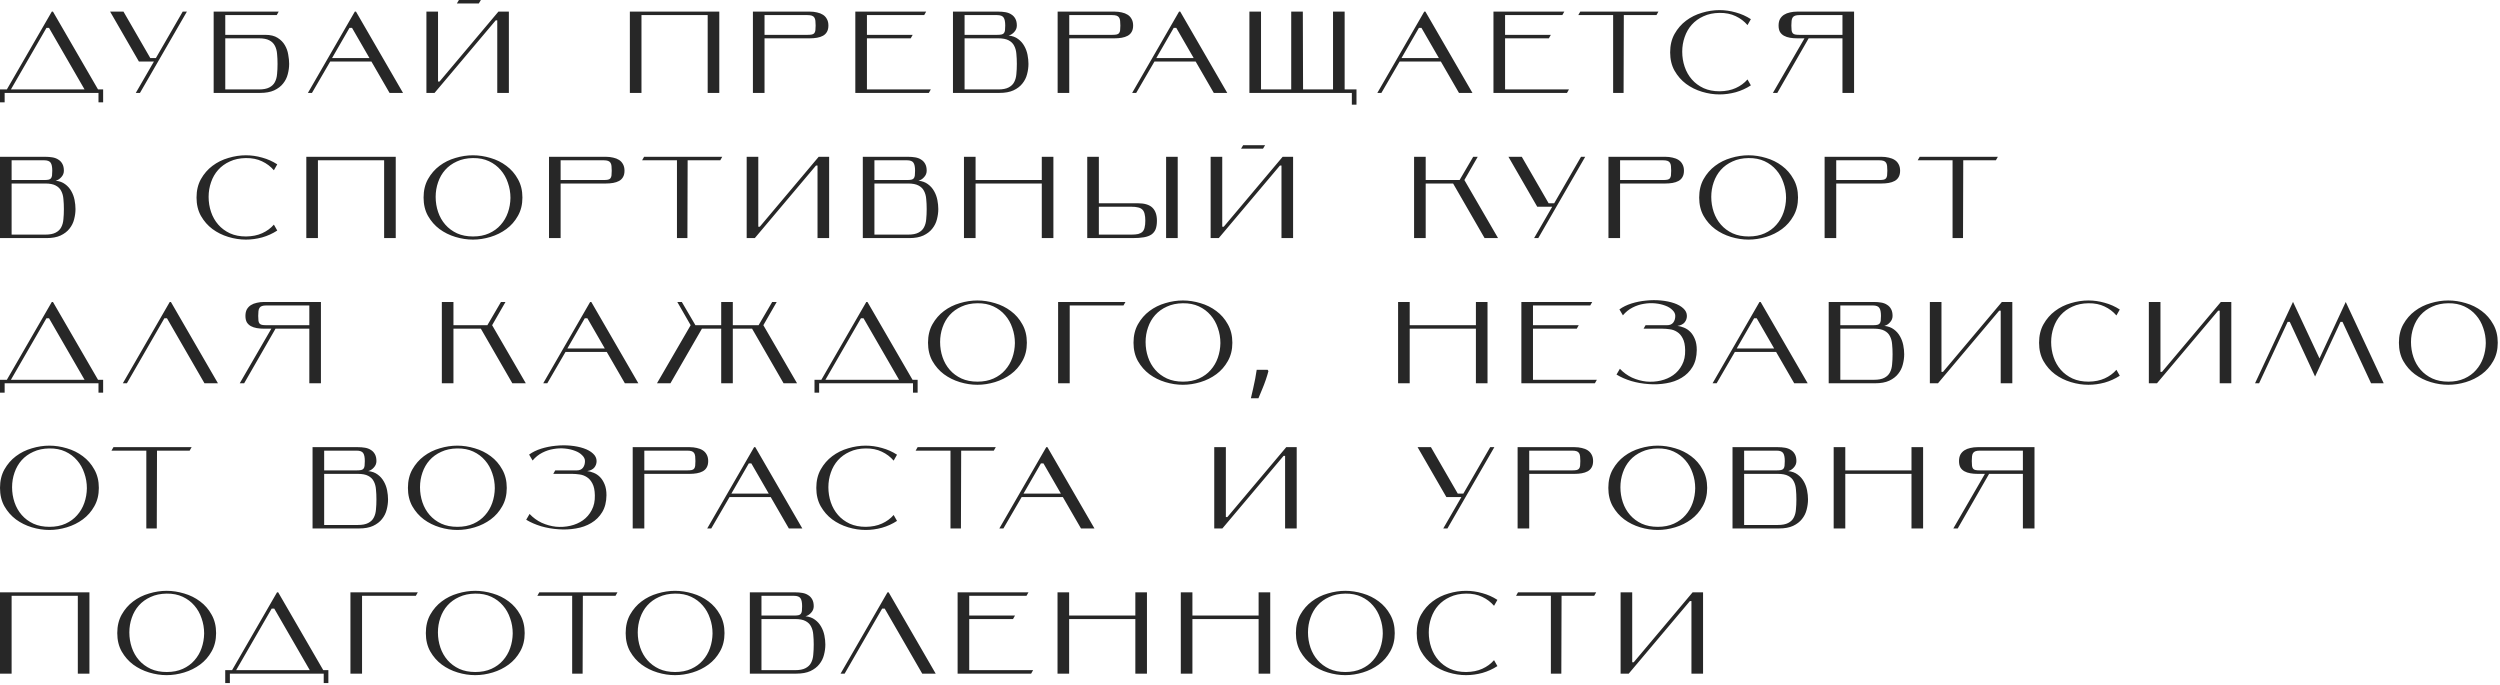 <?xml version="1.0" encoding="UTF-8"?> <svg xmlns="http://www.w3.org/2000/svg" width="861" height="236" viewBox="0 0 861 236" fill="none"> <path d="M3.76 30.8H29.12L16.88 9.6H16L3.76 30.8ZM2.36 30.8L17.84 4H18.24L33.76 30.8H35.52V35.24H33.92V32H1.6V35.24H0V30.8H2.36ZM53.005 21.2H47.845L37.925 4H42.525L51.765 20H53.685L62.925 4H64.365L48.205 32H46.765L53.005 21.2ZM77.584 12H91.384C93.144 12 94.558 12.347 95.624 13.04C96.691 13.707 97.518 14.547 98.104 15.56C98.691 16.547 99.078 17.627 99.264 18.8C99.478 19.947 99.584 21.013 99.584 22C99.584 23.173 99.424 24.36 99.104 25.56C98.811 26.733 98.278 27.8 97.504 28.76C96.758 29.72 95.731 30.507 94.424 31.12C93.144 31.707 91.531 32 89.584 32H73.584V4H95.984L95.304 5.2H77.584V12ZM77.584 13.2V30.8H89.184C90.704 30.8 91.891 30.573 92.744 30.12C93.624 29.667 94.264 29.053 94.664 28.28C95.091 27.48 95.344 26.547 95.424 25.48C95.531 24.413 95.584 23.253 95.584 22C95.584 20.773 95.531 19.627 95.424 18.56C95.344 17.493 95.091 16.56 94.664 15.76C94.264 14.96 93.624 14.333 92.744 13.88C91.891 13.427 90.704 13.2 89.184 13.2H77.584ZM120.361 9.6L114.361 20H127.241L121.241 9.6H120.361ZM127.921 21.2H113.721L107.441 32H106.041L122.201 4H122.601L138.801 32H134.161L127.921 21.2ZM165.617 -4.76837e-07L164.897 1.2H157.337L158.057 -4.76837e-07H165.617ZM170.737 7L149.657 32H146.857V4H150.857V28.08H151.377L171.657 4H175.257V32H171.257V7H170.737ZM247.725 4V32H243.725V5.2H220.925V32H216.925V4H247.725ZM278.103 12C278.743 12 279.25 11.96 279.623 11.88C279.996 11.8 280.276 11.64 280.463 11.4C280.65 11.16 280.77 10.84 280.823 10.44C280.876 10.013 280.903 9.467 280.903 8.8C280.903 8.16 280.876 7.613 280.823 7.16C280.77 6.68 280.65 6.307 280.463 6.04C280.276 5.747 279.996 5.533 279.623 5.4C279.25 5.267 278.743 5.2 278.103 5.2H263.303V12H278.103ZM263.303 13.2V32H259.303V4H278.903C279.783 4 280.61 4.093 281.383 4.28C282.156 4.44 282.836 4.707 283.423 5.08C284.01 5.453 284.463 5.947 284.783 6.56C285.13 7.173 285.303 7.92 285.303 8.8C285.303 9.68 285.13 10.413 284.783 11C284.463 11.56 284.01 12 283.423 12.32C282.836 12.64 282.156 12.867 281.383 13C280.61 13.133 279.783 13.2 278.903 13.2H263.303ZM298.572 12H314.332L313.652 13.2H298.572V30.8H320.572L319.892 32H294.572V4H318.972L318.292 5.2H298.572V12ZM332.2 13.2V30.8H343.8C345.32 30.8 346.507 30.573 347.36 30.12C348.24 29.667 348.88 29.053 349.28 28.28C349.707 27.48 349.96 26.547 350.04 25.48C350.147 24.413 350.2 23.253 350.2 22C350.2 20.773 350.147 19.627 350.04 18.56C349.96 17.493 349.707 16.56 349.28 15.76C348.88 14.96 348.24 14.333 347.36 13.88C346.507 13.427 345.32 13.2 343.8 13.2H332.2ZM347.36 12.24C348.667 12.373 349.76 12.773 350.64 13.44C351.52 14.08 352.227 14.88 352.76 15.84C353.293 16.773 353.667 17.787 353.88 18.88C354.093 19.973 354.2 21.013 354.2 22C354.2 23.173 354.04 24.36 353.72 25.56C353.427 26.733 352.893 27.8 352.12 28.76C351.373 29.72 350.347 30.507 349.04 31.12C347.76 31.707 346.147 32 344.2 32H328.2V4H343.8C344.68 4 345.507 4.067 346.28 4.2C347.053 4.333 347.72 4.587 348.28 4.96C348.867 5.307 349.333 5.8 349.68 6.44C350.027 7.053 350.2 7.84 350.2 8.8C350.2 9.627 349.907 10.36 349.32 11C348.76 11.64 348.107 12.053 347.36 12.24ZM343.4 12C344.04 12 344.547 11.96 344.92 11.88C345.293 11.8 345.573 11.64 345.76 11.4C345.947 11.16 346.067 10.84 346.12 10.44C346.173 10.013 346.2 9.467 346.2 8.8C346.2 7.493 346.013 6.573 345.64 6.04C345.267 5.48 344.52 5.2 343.4 5.2H332.2V12H343.4ZM383.05 12C383.69 12 384.197 11.96 384.57 11.88C384.943 11.8 385.223 11.64 385.41 11.4C385.597 11.16 385.717 10.84 385.77 10.44C385.823 10.013 385.85 9.467 385.85 8.8C385.85 8.16 385.823 7.613 385.77 7.16C385.717 6.68 385.597 6.307 385.41 6.04C385.223 5.747 384.943 5.533 384.57 5.4C384.197 5.267 383.69 5.2 383.05 5.2H368.25V12H383.05ZM368.25 13.2V32H364.25V4H383.85C384.73 4 385.557 4.093 386.33 4.28C387.103 4.44 387.783 4.707 388.37 5.08C388.957 5.453 389.41 5.947 389.73 6.56C390.077 7.173 390.25 7.92 390.25 8.8C390.25 9.68 390.077 10.413 389.73 11C389.41 11.56 388.957 12 388.37 12.32C387.783 12.64 387.103 12.867 386.33 13C385.557 13.133 384.73 13.2 383.85 13.2H368.25ZM404.229 9.6L398.229 20H411.109L405.109 9.6H404.229ZM411.789 21.2H397.589L391.309 32H389.909L406.069 4H406.469L422.669 32H418.029L411.789 21.2ZM430.295 32V4H434.295V30.8H444.695V4H448.695L448.775 30.8H459.095V4H463.095V30.8H467.175V36.04H465.575V32H430.295ZM488.673 9.6L482.673 20H495.553L489.553 9.6H488.673ZM496.233 21.2H482.033L475.753 32H474.353L490.513 4H490.913L507.113 32H502.473L496.233 21.2ZM518.348 12H534.108L533.428 13.2H518.348V30.8H540.348L539.668 32H514.348V4H538.748L538.068 5.2H518.348V12ZM571.163 4L570.483 5.2H559.243L559.163 32H555.563V5.2H543.562L544.243 4H571.163ZM602.998 29.4C601.398 30.44 599.665 31.227 597.798 31.76C595.932 32.267 594.065 32.52 592.198 32.52C590.198 32.52 588.185 32.213 586.158 31.6C584.132 30.987 582.305 30.08 580.678 28.88C579.078 27.68 577.758 26.173 576.718 24.36C575.705 22.547 575.198 20.44 575.198 18.04C575.198 15.613 575.705 13.493 576.718 11.68C577.758 9.84 579.078 8.32 580.678 7.12C582.305 5.893 584.132 4.987 586.158 4.4C588.185 3.787 590.198 3.48 592.198 3.48C594.065 3.48 595.932 3.747 597.798 4.28C599.665 4.787 601.398 5.56 602.998 6.6L601.838 8.64C600.718 7.333 599.358 6.307 597.758 5.56C596.158 4.787 594.305 4.413 592.198 4.44C590.118 4.467 588.278 4.853 586.678 5.6C585.078 6.32 583.732 7.293 582.638 8.52C581.572 9.72 580.758 11.133 580.198 12.76C579.638 14.36 579.358 16.04 579.358 17.8C579.358 19.613 579.638 21.347 580.198 23C580.758 24.653 581.585 26.107 582.678 27.36C583.772 28.613 585.118 29.613 586.718 30.36C588.318 31.08 590.158 31.44 592.238 31.44C594.372 31.413 596.225 31.04 597.798 30.32C599.398 29.6 600.745 28.613 601.838 27.36L602.998 29.4ZM619.743 5.2C619.103 5.2 618.597 5.267 618.223 5.4C617.85 5.533 617.57 5.747 617.383 6.04C617.197 6.307 617.077 6.68 617.023 7.16C616.97 7.613 616.943 8.16 616.943 8.8C616.943 9.467 616.97 10.013 617.023 10.44C617.077 10.84 617.197 11.16 617.383 11.4C617.57 11.64 617.85 11.8 618.223 11.88C618.597 11.96 619.103 12 619.743 12H634.543V5.2H619.743ZM610.583 32L621.463 13.2H618.943C618.063 13.2 617.237 13.133 616.463 13C615.69 12.867 615.01 12.64 614.423 12.32C613.837 12 613.37 11.56 613.023 11C612.703 10.413 612.543 9.68 612.543 8.8C612.543 7.92 612.703 7.173 613.023 6.56C613.37 5.947 613.837 5.453 614.423 5.08C615.01 4.707 615.69 4.44 616.463 4.28C617.237 4.093 618.063 4 618.943 4H638.543V32H634.543V13.2H622.903L612.103 32H610.583ZM4 63.2V80.8H15.6C17.12 80.8 18.307 80.573 19.16 80.12C20.04 79.667 20.68 79.053 21.08 78.28C21.507 77.48 21.76 76.547 21.84 75.48C21.947 74.413 22 73.253 22 72C22 70.773 21.947 69.627 21.84 68.56C21.76 67.493 21.507 66.56 21.08 65.76C20.68 64.96 20.04 64.333 19.16 63.88C18.307 63.427 17.12 63.2 15.6 63.2H4ZM19.16 62.24C20.467 62.373 21.56 62.773 22.44 63.44C23.32 64.08 24.027 64.88 24.56 65.84C25.093 66.773 25.467 67.787 25.68 68.88C25.893 69.973 26 71.013 26 72C26 73.173 25.84 74.36 25.52 75.56C25.227 76.733 24.693 77.8 23.92 78.76C23.173 79.72 22.147 80.507 20.84 81.12C19.56 81.707 17.947 82 16 82H0V54H15.6C16.48 54 17.307 54.067 18.08 54.2C18.853 54.333 19.52 54.587 20.08 54.96C20.667 55.307 21.133 55.8 21.48 56.44C21.827 57.053 22 57.84 22 58.8C22 59.627 21.707 60.36 21.12 61C20.56 61.64 19.907 62.053 19.16 62.24ZM15.2 62C15.84 62 16.347 61.96 16.72 61.88C17.093 61.8 17.373 61.64 17.56 61.4C17.747 61.16 17.867 60.84 17.92 60.44C17.973 60.013 18 59.467 18 58.8C18 57.493 17.813 56.573 17.44 56.04C17.067 55.48 16.32 55.2 15.2 55.2H4V62H15.2ZM95.486 79.4C93.886 80.44 92.153 81.227 90.286 81.76C88.419 82.267 86.553 82.52 84.686 82.52C82.686 82.52 80.673 82.213 78.646 81.6C76.619 80.987 74.793 80.08 73.166 78.88C71.566 77.68 70.246 76.173 69.206 74.36C68.193 72.547 67.686 70.44 67.686 68.04C67.686 65.613 68.193 63.493 69.206 61.68C70.246 59.84 71.566 58.32 73.166 57.12C74.793 55.893 76.619 54.987 78.646 54.4C80.673 53.787 82.686 53.48 84.686 53.48C86.553 53.48 88.419 53.747 90.286 54.28C92.153 54.787 93.886 55.56 95.486 56.6L94.326 58.64C93.206 57.333 91.846 56.307 90.246 55.56C88.646 54.787 86.793 54.413 84.686 54.44C82.606 54.467 80.766 54.853 79.166 55.6C77.566 56.32 76.219 57.293 75.126 58.52C74.059 59.72 73.246 61.133 72.686 62.76C72.126 64.36 71.846 66.04 71.846 67.8C71.846 69.613 72.126 71.347 72.686 73C73.246 74.653 74.073 76.107 75.166 77.36C76.259 78.613 77.606 79.613 79.206 80.36C80.806 81.08 82.646 81.44 84.726 81.44C86.859 81.413 88.713 81.04 90.286 80.32C91.886 79.6 93.233 78.613 94.326 77.36L95.486 79.4ZM136.294 54V82H132.294V55.2H109.494V82H105.494V54H136.294ZM145.88 68.04C145.88 65.613 146.386 63.493 147.4 61.68C148.44 59.84 149.76 58.32 151.36 57.12C152.986 55.893 154.813 54.987 156.84 54.4C158.866 53.787 160.88 53.48 162.88 53.48C164.88 53.48 166.893 53.787 168.92 54.4C170.946 54.987 172.773 55.893 174.4 57.12C176.026 58.32 177.346 59.84 178.36 61.68C179.4 63.493 179.92 65.613 179.92 68.04C179.92 70.44 179.4 72.547 178.36 74.36C177.346 76.173 176.026 77.68 174.4 78.88C172.773 80.08 170.946 80.987 168.92 81.6C166.893 82.213 164.88 82.52 162.88 82.52C160.88 82.52 158.866 82.213 156.84 81.6C154.813 80.987 152.986 80.08 151.36 78.88C149.76 77.68 148.44 76.173 147.4 74.36C146.386 72.547 145.88 70.44 145.88 68.04ZM150.04 67.8C150.04 69.613 150.32 71.347 150.88 73C151.44 74.653 152.266 76.107 153.36 77.36C154.453 78.613 155.8 79.613 157.4 80.36C159 81.08 160.84 81.44 162.92 81.44C165 81.44 166.84 81.08 168.44 80.36C170.04 79.64 171.373 78.667 172.44 77.44C173.533 76.213 174.36 74.8 174.92 73.2C175.48 71.6 175.773 69.92 175.8 68.16C175.8 66.347 175.506 64.613 174.92 62.96C174.36 61.28 173.533 59.813 172.44 58.56C171.346 57.28 170 56.267 168.4 55.52C166.8 54.773 164.96 54.413 162.88 54.44C160.8 54.467 158.96 54.853 157.36 55.6C155.76 56.32 154.413 57.293 153.32 58.52C152.253 59.72 151.44 61.133 150.88 62.76C150.32 64.36 150.04 66.04 150.04 67.8ZM207.878 62C208.518 62 209.025 61.96 209.398 61.88C209.771 61.8 210.051 61.64 210.238 61.4C210.425 61.16 210.545 60.84 210.598 60.44C210.651 60.013 210.678 59.467 210.678 58.8C210.678 58.16 210.651 57.613 210.598 57.16C210.545 56.68 210.425 56.307 210.238 56.04C210.051 55.747 209.771 55.533 209.398 55.4C209.025 55.267 208.518 55.2 207.878 55.2H193.078V62H207.878ZM193.078 63.2V82H189.078V54H208.678C209.558 54 210.385 54.093 211.158 54.28C211.931 54.44 212.611 54.707 213.198 55.08C213.785 55.453 214.238 55.947 214.558 56.56C214.905 57.173 215.078 57.92 215.078 58.8C215.078 59.68 214.905 60.413 214.558 61C214.238 61.56 213.785 62 213.198 62.32C212.611 62.64 211.931 62.867 211.158 63C210.385 63.133 209.558 63.2 208.678 63.2H193.078ZM248.744 54L248.064 55.2H236.824L236.744 82H233.144V55.2H221.144L221.824 54H248.744ZM281.035 57L259.955 82H257.155V54H261.155V78.08H261.675L281.955 54H285.555V82H281.555V57H281.035ZM301.15 63.2V80.8H312.75C314.27 80.8 315.457 80.573 316.31 80.12C317.19 79.667 317.83 79.053 318.23 78.28C318.657 77.48 318.91 76.547 318.99 75.48C319.097 74.413 319.15 73.253 319.15 72C319.15 70.773 319.097 69.627 318.99 68.56C318.91 67.493 318.657 66.56 318.23 65.76C317.83 64.96 317.19 64.333 316.31 63.88C315.457 63.427 314.27 63.2 312.75 63.2H301.15ZM316.31 62.24C317.617 62.373 318.71 62.773 319.59 63.44C320.47 64.08 321.177 64.88 321.71 65.84C322.243 66.773 322.617 67.787 322.83 68.88C323.043 69.973 323.15 71.013 323.15 72C323.15 73.173 322.99 74.36 322.67 75.56C322.377 76.733 321.843 77.8 321.07 78.76C320.323 79.72 319.297 80.507 317.99 81.12C316.71 81.707 315.097 82 313.15 82H297.15V54H312.75C313.63 54 314.457 54.067 315.23 54.2C316.003 54.333 316.67 54.587 317.23 54.96C317.817 55.307 318.283 55.8 318.63 56.44C318.977 57.053 319.15 57.84 319.15 58.8C319.15 59.627 318.857 60.36 318.27 61C317.71 61.64 317.057 62.053 316.31 62.24ZM312.35 62C312.99 62 313.497 61.96 313.87 61.88C314.243 61.8 314.523 61.64 314.71 61.4C314.897 61.16 315.017 60.84 315.07 60.44C315.123 60.013 315.15 59.467 315.15 58.8C315.15 57.493 314.963 56.573 314.59 56.04C314.217 55.48 313.47 55.2 312.35 55.2H301.15V62H312.35ZM335.989 62H358.789V54H362.789V82H358.789V63.2H335.989V82H331.989V54H335.989V62ZM378.445 70H391.845C394.165 70 395.845 70.507 396.885 71.52C397.925 72.533 398.445 74.027 398.445 76C398.445 77.173 398.299 78.147 398.005 78.92C397.712 79.667 397.232 80.28 396.565 80.76C395.899 81.213 395.032 81.533 393.965 81.72C392.899 81.907 391.592 82 390.045 82H374.445V54H378.445V70ZM378.445 71.2V80.8H389.645C390.579 80.8 391.352 80.733 391.965 80.6C392.579 80.44 393.072 80.187 393.445 79.84C393.819 79.467 394.072 78.973 394.205 78.36C394.365 77.72 394.445 76.933 394.445 76C394.445 75.067 394.365 74.293 394.205 73.68C394.072 73.067 393.819 72.573 393.445 72.2C393.072 71.827 392.579 71.573 391.965 71.44C391.352 71.28 390.579 71.2 389.645 71.2H378.445ZM401.605 82V54H405.605V82H401.605ZM435.702 50L434.982 51.2H427.422L428.142 50H435.702ZM440.822 57L419.742 82H416.942V54H420.942V78.08H421.462L441.742 54H445.342V82H441.342V57H440.822ZM504.329 62L515.929 82H511.289L500.449 63.2H491.009V82H487.009V54H491.009V62H502.689L507.369 54H508.929L504.329 62ZM534.585 71.2H529.425L519.505 54H524.105L533.345 70H535.265L544.505 54H545.945L529.785 82H528.345L534.585 71.2ZM572.753 62C573.393 62 573.9 61.96 574.273 61.88C574.646 61.8 574.926 61.64 575.113 61.4C575.3 61.16 575.42 60.84 575.473 60.44C575.526 60.013 575.553 59.467 575.553 58.8C575.553 58.16 575.526 57.613 575.473 57.16C575.42 56.68 575.3 56.307 575.113 56.04C574.926 55.747 574.646 55.533 574.273 55.4C573.9 55.267 573.393 55.2 572.753 55.2H557.953V62H572.753ZM557.953 63.2V82H553.953V54H573.553C574.433 54 575.26 54.093 576.033 54.28C576.806 54.44 577.486 54.707 578.073 55.08C578.66 55.453 579.113 55.947 579.433 56.56C579.78 57.173 579.953 57.92 579.953 58.8C579.953 59.68 579.78 60.413 579.433 61C579.113 61.56 578.66 62 578.073 62.32C577.486 62.64 576.806 62.867 576.033 63C575.26 63.133 574.433 63.2 573.553 63.2H557.953ZM585.198 68.04C585.198 65.613 585.705 63.493 586.718 61.68C587.758 59.84 589.078 58.32 590.678 57.12C592.305 55.893 594.132 54.987 596.158 54.4C598.185 53.787 600.198 53.48 602.198 53.48C604.198 53.48 606.212 53.787 608.238 54.4C610.265 54.987 612.092 55.893 613.718 57.12C615.345 58.32 616.665 59.84 617.678 61.68C618.718 63.493 619.238 65.613 619.238 68.04C619.238 70.44 618.718 72.547 617.678 74.36C616.665 76.173 615.345 77.68 613.718 78.88C612.092 80.08 610.265 80.987 608.238 81.6C606.212 82.213 604.198 82.52 602.198 82.52C600.198 82.52 598.185 82.213 596.158 81.6C594.132 80.987 592.305 80.08 590.678 78.88C589.078 77.68 587.758 76.173 586.718 74.36C585.705 72.547 585.198 70.44 585.198 68.04ZM589.358 67.8C589.358 69.613 589.638 71.347 590.198 73C590.758 74.653 591.585 76.107 592.678 77.36C593.772 78.613 595.118 79.613 596.718 80.36C598.318 81.08 600.158 81.44 602.238 81.44C604.318 81.44 606.158 81.08 607.758 80.36C609.358 79.64 610.692 78.667 611.758 77.44C612.852 76.213 613.678 74.8 614.238 73.2C614.798 71.6 615.092 69.92 615.118 68.16C615.118 66.347 614.825 64.613 614.238 62.96C613.678 61.28 612.852 59.813 611.758 58.56C610.665 57.28 609.318 56.267 607.718 55.52C606.118 54.773 604.278 54.413 602.198 54.44C600.118 54.467 598.278 54.853 596.678 55.6C595.078 56.32 593.732 57.293 592.638 58.52C591.572 59.72 590.758 61.133 590.198 62.76C589.638 64.36 589.358 66.04 589.358 67.8ZM647.197 62C647.837 62 648.344 61.96 648.717 61.88C649.09 61.8 649.37 61.64 649.557 61.4C649.744 61.16 649.864 60.84 649.917 60.44C649.97 60.013 649.997 59.467 649.997 58.8C649.997 58.16 649.97 57.613 649.917 57.16C649.864 56.68 649.744 56.307 649.557 56.04C649.37 55.747 649.09 55.533 648.717 55.4C648.344 55.267 647.837 55.2 647.197 55.2H632.397V62H647.197ZM632.397 63.2V82H628.397V54H647.997C648.877 54 649.704 54.093 650.477 54.28C651.25 54.44 651.93 54.707 652.517 55.08C653.104 55.453 653.557 55.947 653.877 56.56C654.224 57.173 654.397 57.92 654.397 58.8C654.397 59.68 654.224 60.413 653.877 61C653.557 61.56 653.104 62 652.517 62.32C651.93 62.64 651.25 62.867 650.477 63C649.704 63.133 648.877 63.2 647.997 63.2H632.397ZM688.063 54L687.383 55.2H676.143L676.063 82H672.463V55.2H660.463L661.143 54H688.063ZM3.76 130.8H29.12L16.88 109.6H16L3.76 130.8ZM2.36 130.8L17.84 104H18.24L33.76 130.8H35.52V135.24H33.92V132H1.6V135.24H0V130.8H2.36ZM43.7 132H42.3L58.46 104H58.86L75.06 132H70.42L57.5 109.6H56.62L43.7 132ZM91.728 105.2C91.088 105.2 90.581 105.267 90.208 105.4C89.835 105.533 89.555 105.747 89.368 106.04C89.181 106.307 89.061 106.68 89.008 107.16C88.954 107.613 88.928 108.16 88.928 108.8C88.928 109.467 88.954 110.013 89.008 110.44C89.061 110.84 89.181 111.16 89.368 111.4C89.555 111.64 89.835 111.8 90.208 111.88C90.581 111.96 91.088 112 91.728 112H106.528V105.2H91.728ZM82.568 132L93.448 113.2H90.928C90.048 113.2 89.221 113.133 88.448 113C87.674 112.867 86.995 112.64 86.408 112.32C85.821 112 85.355 111.56 85.008 111C84.688 110.413 84.528 109.68 84.528 108.8C84.528 107.92 84.688 107.173 85.008 106.56C85.355 105.947 85.821 105.453 86.408 105.08C86.995 104.707 87.674 104.44 88.448 104.28C89.221 104.093 90.048 104 90.928 104H110.528V132H106.528V113.2H94.888L84.088 132H82.568ZM169.489 112L181.089 132H176.449L165.609 113.2H156.169V132H152.169V104H156.169V112H167.849L172.529 104H174.089L169.489 112ZM201.406 109.6L195.406 120H208.286L202.286 109.6H201.406ZM208.966 121.2H194.766L188.486 132H187.086L203.246 104H203.646L219.846 132H215.206L208.966 121.2ZM241.741 113.2L230.901 132H226.261L237.861 112L233.261 104H234.821L239.501 112H248.381V104H252.381V112H261.261L265.941 104H267.501L262.901 112L274.501 132H269.861L259.021 113.2H252.381V132H248.381V113.2H241.741ZM284.274 130.8H309.634L297.394 109.6H296.514L284.274 130.8ZM282.874 130.8L298.354 104H298.754L314.274 130.8H316.034V135.24H314.434V132H282.114V135.24H280.514V130.8H282.874ZM319.611 118.04C319.611 115.613 320.118 113.493 321.131 111.68C322.171 109.84 323.491 108.32 325.091 107.12C326.718 105.893 328.544 104.987 330.571 104.4C332.598 103.787 334.611 103.48 336.611 103.48C338.611 103.48 340.624 103.787 342.651 104.4C344.678 104.987 346.504 105.893 348.131 107.12C349.758 108.32 351.078 109.84 352.091 111.68C353.131 113.493 353.651 115.613 353.651 118.04C353.651 120.44 353.131 122.547 352.091 124.36C351.078 126.173 349.758 127.68 348.131 128.88C346.504 130.08 344.678 130.987 342.651 131.6C340.624 132.213 338.611 132.52 336.611 132.52C334.611 132.52 332.598 132.213 330.571 131.6C328.544 130.987 326.718 130.08 325.091 128.88C323.491 127.68 322.171 126.173 321.131 124.36C320.118 122.547 319.611 120.44 319.611 118.04ZM323.771 117.8C323.771 119.613 324.051 121.347 324.611 123C325.171 124.653 325.998 126.107 327.091 127.36C328.184 128.613 329.531 129.613 331.131 130.36C332.731 131.08 334.571 131.44 336.651 131.44C338.731 131.44 340.571 131.08 342.171 130.36C343.771 129.64 345.104 128.667 346.171 127.44C347.264 126.213 348.091 124.8 348.651 123.2C349.211 121.6 349.504 119.92 349.531 118.16C349.531 116.347 349.238 114.613 348.651 112.96C348.091 111.28 347.264 109.813 346.171 108.56C345.078 107.28 343.731 106.267 342.131 105.52C340.531 104.773 338.691 104.413 336.611 104.44C334.531 104.467 332.691 104.853 331.091 105.6C329.491 106.32 328.144 107.293 327.051 108.52C325.984 109.72 325.171 111.133 324.611 112.76C324.051 114.36 323.771 116.04 323.771 117.8ZM387.611 104L386.931 105.2H368.411V132H364.411V104H387.611ZM390.383 118.04C390.383 115.613 390.889 113.493 391.903 111.68C392.943 109.84 394.263 108.32 395.863 107.12C397.489 105.893 399.316 104.987 401.343 104.4C403.369 103.787 405.383 103.48 407.383 103.48C409.383 103.48 411.396 103.787 413.423 104.4C415.449 104.987 417.276 105.893 418.903 107.12C420.529 108.32 421.849 109.84 422.863 111.68C423.903 113.493 424.423 115.613 424.423 118.04C424.423 120.44 423.903 122.547 422.863 124.36C421.849 126.173 420.529 127.68 418.903 128.88C417.276 130.08 415.449 130.987 413.423 131.6C411.396 132.213 409.383 132.52 407.383 132.52C405.383 132.52 403.369 132.213 401.343 131.6C399.316 130.987 397.489 130.08 395.863 128.88C394.263 127.68 392.943 126.173 391.903 124.36C390.889 122.547 390.383 120.44 390.383 118.04ZM394.543 117.8C394.543 119.613 394.823 121.347 395.383 123C395.943 124.653 396.769 126.107 397.863 127.36C398.956 128.613 400.303 129.613 401.903 130.36C403.503 131.08 405.343 131.44 407.423 131.44C409.503 131.44 411.343 131.08 412.943 130.36C414.543 129.64 415.876 128.667 416.943 127.44C418.036 126.213 418.863 124.8 419.423 123.2C419.983 121.6 420.276 119.92 420.303 118.16C420.303 116.347 420.009 114.613 419.423 112.96C418.863 111.28 418.036 109.813 416.943 108.56C415.849 107.28 414.503 106.267 412.903 105.52C411.303 104.773 409.463 104.413 407.383 104.44C405.303 104.467 403.463 104.853 401.863 105.6C400.263 106.32 398.916 107.293 397.823 108.52C396.756 109.72 395.943 111.133 395.383 112.76C394.823 114.36 394.543 116.04 394.543 117.8ZM436.847 127.8C436.607 128.733 436.301 129.747 435.927 130.84C435.554 131.933 435.141 133.013 434.687 134.08C434.261 135.173 433.834 136.2 433.407 137.16H430.807C431.074 136.147 431.327 135.053 431.567 133.88C431.834 132.733 432.074 131.6 432.287 130.48C432.501 129.333 432.674 128.293 432.807 127.36H436.567L436.847 127.8ZM485.502 112H508.302V104H512.302V132H508.302V113.2H485.502V132H481.502V104H485.502V112ZM527.958 112H543.718L543.038 113.2H527.958V130.8H549.958L549.278 132H523.958V104H548.358L547.678 105.2H527.958V112ZM584.366 120.56C584.339 122.88 583.846 124.827 582.886 126.4C581.952 127.947 580.699 129.187 579.126 130.12C577.579 131.053 575.819 131.68 573.846 132C571.872 132.347 569.859 132.44 567.806 132.28C565.779 132.147 563.792 131.8 561.846 131.24C559.926 130.653 558.219 129.907 556.726 129L557.886 127C559.086 128.28 560.472 129.293 562.046 130.04C563.646 130.76 565.286 131.213 566.966 131.4C568.646 131.56 570.299 131.453 571.926 131.08C573.552 130.707 574.992 130.08 576.246 129.2C577.526 128.293 578.539 127.12 579.286 125.68C580.059 124.24 580.419 122.547 580.366 120.6C580.339 118.867 580.059 117.507 579.526 116.52C579.019 115.533 578.379 114.8 577.606 114.32C576.832 113.813 575.992 113.507 575.086 113.4C574.179 113.267 573.339 113.2 572.566 113.2H566.046L566.726 112H574.166C575.072 112 575.766 111.707 576.246 111.12C576.726 110.507 576.966 109.733 576.966 108.8C576.966 108.08 576.646 107.413 576.006 106.8C575.392 106.16 574.579 105.653 573.566 105.28C572.552 104.88 571.392 104.613 570.086 104.48C568.806 104.347 567.486 104.4 566.126 104.64C564.792 104.853 563.499 105.28 562.246 105.92C560.992 106.56 559.886 107.453 558.926 108.6L557.726 106.56C558.899 105.707 560.286 105.027 561.886 104.52C563.512 104.013 565.179 103.68 566.886 103.52C568.619 103.333 570.326 103.32 572.006 103.48C573.686 103.64 575.192 103.947 576.526 104.4C577.859 104.853 578.926 105.453 579.726 106.2C580.552 106.947 580.966 107.813 580.966 108.8C580.966 109.627 580.712 110.36 580.206 111C579.699 111.64 578.872 112.053 577.726 112.24C578.446 112.32 579.192 112.52 579.966 112.84C580.766 113.16 581.486 113.64 582.126 114.28C582.766 114.92 583.299 115.76 583.726 116.8C584.152 117.813 584.366 119.067 584.366 120.56ZM604.128 109.6L598.128 120H611.008L605.008 109.6H604.128ZM611.688 121.2H597.488L591.208 132H589.808L605.968 104H606.368L622.568 132H617.928L611.688 121.2ZM633.803 113.2V130.8H645.403C646.923 130.8 648.11 130.573 648.963 130.12C649.843 129.667 650.483 129.053 650.883 128.28C651.31 127.48 651.563 126.547 651.643 125.48C651.75 124.413 651.803 123.253 651.803 122C651.803 120.773 651.75 119.627 651.643 118.56C651.563 117.493 651.31 116.56 650.883 115.76C650.483 114.96 649.843 114.333 648.963 113.88C648.11 113.427 646.923 113.2 645.403 113.2H633.803ZM648.963 112.24C650.27 112.373 651.363 112.773 652.243 113.44C653.123 114.08 653.83 114.88 654.363 115.84C654.896 116.773 655.27 117.787 655.483 118.88C655.696 119.973 655.803 121.013 655.803 122C655.803 123.173 655.643 124.36 655.323 125.56C655.03 126.733 654.496 127.8 653.723 128.76C652.976 129.72 651.95 130.507 650.643 131.12C649.363 131.707 647.75 132 645.803 132H629.803V104H645.403C646.283 104 647.11 104.067 647.883 104.2C648.656 104.333 649.323 104.587 649.883 104.96C650.47 105.307 650.936 105.8 651.283 106.44C651.63 107.053 651.803 107.84 651.803 108.8C651.803 109.627 651.51 110.36 650.923 111C650.363 111.64 649.71 112.053 648.963 112.24ZM645.003 112C645.643 112 646.15 111.96 646.523 111.88C646.896 111.8 647.176 111.64 647.363 111.4C647.55 111.16 647.67 110.84 647.723 110.44C647.776 110.013 647.803 109.467 647.803 108.8C647.803 107.493 647.616 106.573 647.243 106.04C646.87 105.48 646.123 105.2 645.003 105.2H633.803V112H645.003ZM688.522 107L667.442 132H664.642V104H668.642V128.08H669.162L689.442 104H693.042V132H689.042V107H688.522ZM730.055 129.4C728.455 130.44 726.721 131.227 724.855 131.76C722.988 132.267 721.121 132.52 719.255 132.52C717.255 132.52 715.241 132.213 713.215 131.6C711.188 130.987 709.361 130.08 707.735 128.88C706.135 127.68 704.815 126.173 703.775 124.36C702.761 122.547 702.255 120.44 702.255 118.04C702.255 115.613 702.761 113.493 703.775 111.68C704.815 109.84 706.135 108.32 707.735 107.12C709.361 105.893 711.188 104.987 713.215 104.4C715.241 103.787 717.255 103.48 719.255 103.48C721.121 103.48 722.988 103.747 724.855 104.28C726.721 104.787 728.455 105.56 730.055 106.6L728.895 108.64C727.775 107.333 726.415 106.307 724.815 105.56C723.215 104.787 721.361 104.413 719.255 104.44C717.175 104.467 715.335 104.853 713.735 105.6C712.135 106.32 710.788 107.293 709.695 108.52C708.628 109.72 707.815 111.133 707.255 112.76C706.695 114.36 706.415 116.04 706.415 117.8C706.415 119.613 706.695 121.347 707.255 123C707.815 124.653 708.641 126.107 709.735 127.36C710.828 128.613 712.175 129.613 713.775 130.36C715.375 131.08 717.215 131.44 719.295 131.44C721.428 131.413 723.281 131.04 724.855 130.32C726.455 129.6 727.801 128.613 728.895 127.36L730.055 129.4ZM763.943 107L742.863 132H740.062V104H744.063V128.08H744.583L764.863 104H768.463V132H764.463V107H763.943ZM787.873 110.84L778.033 132H776.633L789.713 103.96L798.833 123.44L807.873 104L820.953 132H816.593L806.753 110.84H806.073L797.313 129.68L788.593 110.84H787.873ZM826.186 118.04C826.186 115.613 826.693 113.493 827.706 111.68C828.746 109.84 830.066 108.32 831.666 107.12C833.293 105.893 835.119 104.987 837.146 104.4C839.173 103.787 841.186 103.48 843.186 103.48C845.186 103.48 847.199 103.787 849.226 104.4C851.253 104.987 853.079 105.893 854.706 107.12C856.333 108.32 857.653 109.84 858.666 111.68C859.706 113.493 860.226 115.613 860.226 118.04C860.226 120.44 859.706 122.547 858.666 124.36C857.653 126.173 856.333 127.68 854.706 128.88C853.079 130.08 851.253 130.987 849.226 131.6C847.199 132.213 845.186 132.52 843.186 132.52C841.186 132.52 839.173 132.213 837.146 131.6C835.119 130.987 833.293 130.08 831.666 128.88C830.066 127.68 828.746 126.173 827.706 124.36C826.693 122.547 826.186 120.44 826.186 118.04ZM830.346 117.8C830.346 119.613 830.626 121.347 831.186 123C831.746 124.653 832.573 126.107 833.666 127.36C834.759 128.613 836.106 129.613 837.706 130.36C839.306 131.08 841.146 131.44 843.226 131.44C845.306 131.44 847.146 131.08 848.746 130.36C850.346 129.64 851.679 128.667 852.746 127.44C853.839 126.213 854.666 124.8 855.226 123.2C855.786 121.6 856.079 119.92 856.106 118.16C856.106 116.347 855.813 114.613 855.226 112.96C854.666 111.28 853.839 109.813 852.746 108.56C851.653 107.28 850.306 106.267 848.706 105.52C847.106 104.773 845.266 104.413 843.186 104.44C841.106 104.467 839.266 104.853 837.666 105.6C836.066 106.32 834.719 107.293 833.626 108.52C832.559 109.72 831.746 111.133 831.186 112.76C830.626 114.36 830.346 116.04 830.346 117.8ZM0 168.04C0 165.613 0.507 163.493 1.52 161.68C2.56 159.84 3.88 158.32 5.48 157.12C7.107 155.893 8.933 154.987 10.96 154.4C12.987 153.787 15 153.48 17 153.48C19 153.48 21.013 153.787 23.04 154.4C25.067 154.987 26.893 155.893 28.52 157.12C30.147 158.32 31.467 159.84 32.48 161.68C33.52 163.493 34.04 165.613 34.04 168.04C34.04 170.44 33.52 172.547 32.48 174.36C31.467 176.173 30.147 177.68 28.52 178.88C26.893 180.08 25.067 180.987 23.04 181.6C21.013 182.213 19 182.52 17 182.52C15 182.52 12.987 182.213 10.96 181.6C8.933 180.987 7.107 180.08 5.48 178.88C3.88 177.68 2.56 176.173 1.52 174.36C0.507 172.547 0 170.44 0 168.04ZM4.16 167.8C4.16 169.613 4.44 171.347 5 173C5.56 174.653 6.387 176.107 7.48 177.36C8.573 178.613 9.92 179.613 11.52 180.36C13.12 181.08 14.96 181.44 17.04 181.44C19.12 181.44 20.96 181.08 22.56 180.36C24.16 179.64 25.493 178.667 26.56 177.44C27.653 176.213 28.48 174.8 29.04 173.2C29.6 171.6 29.893 169.92 29.92 168.16C29.92 166.347 29.627 164.613 29.04 162.96C28.48 161.28 27.653 159.813 26.56 158.56C25.467 157.28 24.12 156.267 22.52 155.52C20.92 154.773 19.08 154.413 17 154.44C14.92 154.467 13.08 154.853 11.48 155.6C9.88 156.32 8.533 157.293 7.44 158.52C6.373 159.72 5.56 161.133 5 162.76C4.44 164.36 4.16 166.04 4.16 167.8ZM65.994 154L65.314 155.2H54.074L53.994 182H50.394V155.2H38.394L39.074 154H65.994ZM111.642 163.2V180.8H123.242C124.762 180.8 125.949 180.573 126.802 180.12C127.682 179.667 128.322 179.053 128.722 178.28C129.149 177.48 129.402 176.547 129.482 175.48C129.589 174.413 129.642 173.253 129.642 172C129.642 170.773 129.589 169.627 129.482 168.56C129.402 167.493 129.149 166.56 128.722 165.76C128.322 164.96 127.682 164.333 126.802 163.88C125.949 163.427 124.762 163.2 123.242 163.2H111.642ZM126.802 162.24C128.109 162.373 129.202 162.773 130.082 163.44C130.962 164.08 131.669 164.88 132.202 165.84C132.736 166.773 133.109 167.787 133.322 168.88C133.536 169.973 133.642 171.013 133.642 172C133.642 173.173 133.482 174.36 133.162 175.56C132.869 176.733 132.336 177.8 131.562 178.76C130.816 179.72 129.789 180.507 128.482 181.12C127.202 181.707 125.589 182 123.642 182H107.642V154H123.242C124.122 154 124.949 154.067 125.722 154.2C126.496 154.333 127.162 154.587 127.722 154.96C128.309 155.307 128.776 155.8 129.122 156.44C129.469 157.053 129.642 157.84 129.642 158.8C129.642 159.627 129.349 160.36 128.762 161C128.202 161.64 127.549 162.053 126.802 162.24ZM122.842 162C123.482 162 123.989 161.96 124.362 161.88C124.736 161.8 125.016 161.64 125.202 161.4C125.389 161.16 125.509 160.84 125.562 160.44C125.616 160.013 125.642 159.467 125.642 158.8C125.642 157.493 125.456 156.573 125.082 156.04C124.709 155.48 123.962 155.2 122.842 155.2H111.642V162H122.842ZM140.489 168.04C140.489 165.613 140.996 163.493 142.009 161.68C143.049 159.84 144.369 158.32 145.969 157.12C147.596 155.893 149.422 154.987 151.449 154.4C153.476 153.787 155.489 153.48 157.489 153.48C159.489 153.48 161.502 153.787 163.529 154.4C165.556 154.987 167.382 155.893 169.009 157.12C170.636 158.32 171.956 159.84 172.969 161.68C174.009 163.493 174.529 165.613 174.529 168.04C174.529 170.44 174.009 172.547 172.969 174.36C171.956 176.173 170.636 177.68 169.009 178.88C167.382 180.08 165.556 180.987 163.529 181.6C161.502 182.213 159.489 182.52 157.489 182.52C155.489 182.52 153.476 182.213 151.449 181.6C149.422 180.987 147.596 180.08 145.969 178.88C144.369 177.68 143.049 176.173 142.009 174.36C140.996 172.547 140.489 170.44 140.489 168.04ZM144.649 167.8C144.649 169.613 144.929 171.347 145.489 173C146.049 174.653 146.876 176.107 147.969 177.36C149.062 178.613 150.409 179.613 152.009 180.36C153.609 181.08 155.449 181.44 157.529 181.44C159.609 181.44 161.449 181.08 163.049 180.36C164.649 179.64 165.982 178.667 167.049 177.44C168.142 176.213 168.969 174.8 169.529 173.2C170.089 171.6 170.382 169.92 170.409 168.16C170.409 166.347 170.116 164.613 169.529 162.96C168.969 161.28 168.142 159.813 167.049 158.56C165.956 157.28 164.609 156.267 163.009 155.52C161.409 154.773 159.569 154.413 157.489 154.44C155.409 154.467 153.569 154.853 151.969 155.6C150.369 156.32 149.022 157.293 147.929 158.52C146.862 159.72 146.049 161.133 145.489 162.76C144.929 164.36 144.649 166.04 144.649 167.8ZM208.866 170.56C208.839 172.88 208.346 174.827 207.386 176.4C206.452 177.947 205.199 179.187 203.626 180.12C202.079 181.053 200.319 181.68 198.346 182C196.372 182.347 194.359 182.44 192.306 182.28C190.279 182.147 188.292 181.8 186.346 181.24C184.426 180.653 182.719 179.907 181.226 179L182.386 177C183.586 178.28 184.972 179.293 186.546 180.04C188.146 180.76 189.786 181.213 191.466 181.4C193.146 181.56 194.799 181.453 196.426 181.08C198.052 180.707 199.492 180.08 200.746 179.2C202.026 178.293 203.039 177.12 203.786 175.68C204.559 174.24 204.919 172.547 204.866 170.6C204.839 168.867 204.559 167.507 204.026 166.52C203.519 165.533 202.879 164.8 202.106 164.32C201.332 163.813 200.492 163.507 199.586 163.4C198.679 163.267 197.839 163.2 197.066 163.2H190.546L191.226 162H198.666C199.572 162 200.266 161.707 200.746 161.12C201.226 160.507 201.466 159.733 201.466 158.8C201.466 158.08 201.146 157.413 200.506 156.8C199.892 156.16 199.079 155.653 198.066 155.28C197.052 154.88 195.892 154.613 194.586 154.48C193.306 154.347 191.986 154.4 190.626 154.64C189.292 154.853 187.999 155.28 186.746 155.92C185.492 156.56 184.386 157.453 183.426 158.6L182.226 156.56C183.399 155.707 184.786 155.027 186.386 154.52C188.012 154.013 189.679 153.68 191.386 153.52C193.119 153.333 194.826 153.32 196.506 153.48C198.186 153.64 199.692 153.947 201.026 154.4C202.359 154.853 203.426 155.453 204.226 156.2C205.052 156.947 205.466 157.813 205.466 158.8C205.466 159.627 205.212 160.36 204.706 161C204.199 161.64 203.372 162.053 202.226 162.24C202.946 162.32 203.692 162.52 204.466 162.84C205.266 163.16 205.986 163.64 206.626 164.28C207.266 164.92 207.799 165.76 208.226 166.8C208.652 167.813 208.866 169.067 208.866 170.56ZM236.702 162C237.342 162 237.848 161.96 238.222 161.88C238.595 161.8 238.875 161.64 239.062 161.4C239.248 161.16 239.368 160.84 239.422 160.44C239.475 160.013 239.502 159.467 239.502 158.8C239.502 158.16 239.475 157.613 239.422 157.16C239.368 156.68 239.248 156.307 239.062 156.04C238.875 155.747 238.595 155.533 238.222 155.4C237.848 155.267 237.342 155.2 236.702 155.2H221.902V162H236.702ZM221.902 163.2V182H217.902V154H237.502C238.382 154 239.208 154.093 239.982 154.28C240.755 154.44 241.435 154.707 242.022 155.08C242.608 155.453 243.062 155.947 243.382 156.56C243.728 157.173 243.902 157.92 243.902 158.8C243.902 159.68 243.728 160.413 243.382 161C243.062 161.56 242.608 162 242.022 162.32C241.435 162.64 240.755 162.867 239.982 163C239.208 163.133 238.382 163.2 237.502 163.2H221.902ZM257.881 159.6L251.881 170H264.761L258.761 159.6H257.881ZM265.441 171.2H251.241L244.961 182H243.561L259.721 154H260.121L276.321 182H271.681L265.441 171.2ZM308.934 179.4C307.334 180.44 305.601 181.227 303.734 181.76C301.868 182.267 300.001 182.52 298.134 182.52C296.134 182.52 294.121 182.213 292.094 181.6C290.068 180.987 288.241 180.08 286.614 178.88C285.014 177.68 283.694 176.173 282.654 174.36C281.641 172.547 281.134 170.44 281.134 168.04C281.134 165.613 281.641 163.493 282.654 161.68C283.694 159.84 285.014 158.32 286.614 157.12C288.241 155.893 290.068 154.987 292.094 154.4C294.121 153.787 296.134 153.48 298.134 153.48C300.001 153.48 301.868 153.747 303.734 154.28C305.601 154.787 307.334 155.56 308.934 156.6L307.774 158.64C306.654 157.333 305.294 156.307 303.694 155.56C302.094 154.787 300.241 154.413 298.134 154.44C296.054 154.467 294.214 154.853 292.614 155.6C291.014 156.32 289.668 157.293 288.574 158.52C287.508 159.72 286.694 161.133 286.134 162.76C285.574 164.36 285.294 166.04 285.294 167.8C285.294 169.613 285.574 171.347 286.134 173C286.694 174.653 287.521 176.107 288.614 177.36C289.708 178.613 291.054 179.613 292.654 180.36C294.254 181.08 296.094 181.44 298.174 181.44C300.308 181.413 302.161 181.04 303.734 180.32C305.334 179.6 306.681 178.613 307.774 177.36L308.934 179.4ZM342.948 154L342.268 155.2H331.028L330.948 182H327.348V155.2H315.348L316.028 154H342.948ZM358.492 159.6L352.492 170H365.372L359.372 159.6H358.492ZM366.052 171.2H351.852L345.572 182H344.172L360.332 154H360.732L376.932 182H372.292L366.052 171.2ZM442.066 157L420.986 182H418.186V154H422.186V178.08H422.706L442.986 154H446.586V182H442.586V157H442.066ZM503.296 171.2H498.136L488.216 154H492.816L502.056 170H503.976L513.216 154H514.656L498.496 182H497.056L503.296 171.2ZM541.464 162C542.104 162 542.611 161.96 542.984 161.88C543.357 161.8 543.637 161.64 543.824 161.4C544.011 161.16 544.131 160.84 544.184 160.44C544.237 160.013 544.264 159.467 544.264 158.8C544.264 158.16 544.237 157.613 544.184 157.16C544.131 156.68 544.011 156.307 543.824 156.04C543.637 155.747 543.357 155.533 542.984 155.4C542.611 155.267 542.104 155.2 541.464 155.2H526.664V162H541.464ZM526.664 163.2V182H522.664V154H542.264C543.144 154 543.971 154.093 544.744 154.28C545.517 154.44 546.197 154.707 546.784 155.08C547.371 155.453 547.824 155.947 548.144 156.56C548.491 157.173 548.664 157.92 548.664 158.8C548.664 159.68 548.491 160.413 548.144 161C547.824 161.56 547.371 162 546.784 162.32C546.197 162.64 545.517 162.867 544.744 163C543.971 163.133 543.144 163.2 542.264 163.2H526.664ZM553.909 168.04C553.909 165.613 554.416 163.493 555.429 161.68C556.469 159.84 557.789 158.32 559.389 157.12C561.016 155.893 562.843 154.987 564.869 154.4C566.896 153.787 568.909 153.48 570.909 153.48C572.909 153.48 574.923 153.787 576.949 154.4C578.976 154.987 580.803 155.893 582.429 157.12C584.056 158.32 585.376 159.84 586.389 161.68C587.429 163.493 587.949 165.613 587.949 168.04C587.949 170.44 587.429 172.547 586.389 174.36C585.376 176.173 584.056 177.68 582.429 178.88C580.803 180.08 578.976 180.987 576.949 181.6C574.923 182.213 572.909 182.52 570.909 182.52C568.909 182.52 566.896 182.213 564.869 181.6C562.843 180.987 561.016 180.08 559.389 178.88C557.789 177.68 556.469 176.173 555.429 174.36C554.416 172.547 553.909 170.44 553.909 168.04ZM558.069 167.8C558.069 169.613 558.349 171.347 558.909 173C559.469 174.653 560.296 176.107 561.389 177.36C562.483 178.613 563.829 179.613 565.429 180.36C567.029 181.08 568.869 181.44 570.949 181.44C573.029 181.44 574.869 181.08 576.469 180.36C578.069 179.64 579.403 178.667 580.469 177.44C581.563 176.213 582.389 174.8 582.949 173.2C583.509 171.6 583.803 169.92 583.829 168.16C583.829 166.347 583.536 164.613 582.949 162.96C582.389 161.28 581.563 159.813 580.469 158.56C579.376 157.28 578.029 156.267 576.429 155.52C574.829 154.773 572.989 154.413 570.909 154.44C568.829 154.467 566.989 154.853 565.389 155.6C563.789 156.32 562.443 157.293 561.349 158.52C560.283 159.72 559.469 161.133 558.909 162.76C558.349 164.36 558.069 166.04 558.069 167.8ZM600.678 163.2V180.8H612.278C613.798 180.8 614.985 180.573 615.838 180.12C616.718 179.667 617.358 179.053 617.758 178.28C618.185 177.48 618.438 176.547 618.518 175.48C618.625 174.413 618.678 173.253 618.678 172C618.678 170.773 618.625 169.627 618.518 168.56C618.438 167.493 618.185 166.56 617.758 165.76C617.358 164.96 616.718 164.333 615.838 163.88C614.985 163.427 613.798 163.2 612.278 163.2H600.678ZM615.838 162.24C617.145 162.373 618.238 162.773 619.118 163.44C619.998 164.08 620.705 164.88 621.238 165.84C621.771 166.773 622.145 167.787 622.358 168.88C622.571 169.973 622.678 171.013 622.678 172C622.678 173.173 622.518 174.36 622.198 175.56C621.905 176.733 621.371 177.8 620.598 178.76C619.851 179.72 618.825 180.507 617.518 181.12C616.238 181.707 614.625 182 612.678 182H596.678V154H612.278C613.158 154 613.985 154.067 614.758 154.2C615.531 154.333 616.198 154.587 616.758 154.96C617.345 155.307 617.811 155.8 618.158 156.44C618.505 157.053 618.678 157.84 618.678 158.8C618.678 159.627 618.385 160.36 617.798 161C617.238 161.64 616.585 162.053 615.838 162.24ZM611.878 162C612.518 162 613.025 161.96 613.398 161.88C613.771 161.8 614.051 161.64 614.238 161.4C614.425 161.16 614.545 160.84 614.598 160.44C614.651 160.013 614.678 159.467 614.678 158.8C614.678 157.493 614.491 156.573 614.118 156.04C613.745 155.48 612.998 155.2 611.878 155.2H600.678V162H611.878ZM635.517 162H658.317V154H662.317V182H658.317V163.2H635.517V182H631.517V154H635.517V162ZM681.883 155.2C681.243 155.2 680.736 155.267 680.363 155.4C679.989 155.533 679.709 155.747 679.523 156.04C679.336 156.307 679.216 156.68 679.163 157.16C679.109 157.613 679.083 158.16 679.083 158.8C679.083 159.467 679.109 160.013 679.163 160.44C679.216 160.84 679.336 161.16 679.523 161.4C679.709 161.64 679.989 161.8 680.363 161.88C680.736 161.96 681.243 162 681.883 162H696.683V155.2H681.883ZM672.723 182L683.603 163.2H681.083C680.203 163.2 679.376 163.133 678.603 163C677.829 162.867 677.149 162.64 676.563 162.32C675.976 162 675.509 161.56 675.163 161C674.843 160.413 674.683 159.68 674.683 158.8C674.683 157.92 674.843 157.173 675.163 156.56C675.509 155.947 675.976 155.453 676.563 155.08C677.149 154.707 677.829 154.44 678.603 154.28C679.376 154.093 680.203 154 681.083 154H700.683V182H696.683V163.2H685.043L674.243 182H672.723ZM30.8 204V232H26.8V205.2H4V232H0V204H30.8ZM40.386 218.04C40.386 215.613 40.893 213.493 41.906 211.68C42.946 209.84 44.266 208.32 45.866 207.12C47.493 205.893 49.319 204.987 51.346 204.4C53.373 203.787 55.386 203.48 57.386 203.48C59.386 203.48 61.399 203.787 63.426 204.4C65.453 204.987 67.279 205.893 68.906 207.12C70.533 208.32 71.853 209.84 72.866 211.68C73.906 213.493 74.426 215.613 74.426 218.04C74.426 220.44 73.906 222.547 72.866 224.36C71.853 226.173 70.533 227.68 68.906 228.88C67.279 230.08 65.453 230.987 63.426 231.6C61.399 232.213 59.386 232.52 57.386 232.52C55.386 232.52 53.373 232.213 51.346 231.6C49.319 230.987 47.493 230.08 45.866 228.88C44.266 227.68 42.946 226.173 41.906 224.36C40.893 222.547 40.386 220.44 40.386 218.04ZM44.546 217.8C44.546 219.613 44.826 221.347 45.386 223C45.946 224.653 46.773 226.107 47.866 227.36C48.959 228.613 50.306 229.613 51.906 230.36C53.506 231.08 55.346 231.44 57.426 231.44C59.506 231.44 61.346 231.08 62.946 230.36C64.546 229.64 65.879 228.667 66.946 227.44C68.039 226.213 68.866 224.8 69.426 223.2C69.986 221.6 70.279 219.92 70.306 218.16C70.306 216.347 70.013 214.613 69.426 212.96C68.866 211.28 68.039 209.813 66.946 208.56C65.853 207.28 64.506 206.267 62.906 205.52C61.306 204.773 59.466 204.413 57.386 204.44C55.306 204.467 53.466 204.853 51.866 205.6C50.266 206.32 48.919 207.293 47.826 208.52C46.759 209.72 45.946 211.133 45.386 212.76C44.826 214.36 44.546 216.04 44.546 217.8ZM81.329 230.8H106.689L94.449 209.6H93.569L81.329 230.8ZM79.929 230.8L95.409 204H95.809L111.329 230.8H113.089V235.24H111.489V232H79.169V235.24H77.569V230.8H79.929ZM143.889 204L143.209 205.2H124.689V232H120.689V204H143.889ZM146.661 218.04C146.661 215.613 147.168 213.493 148.181 211.68C149.221 209.84 150.541 208.32 152.141 207.12C153.768 205.893 155.594 204.987 157.621 204.4C159.648 203.787 161.661 203.48 163.661 203.48C165.661 203.48 167.674 203.787 169.701 204.4C171.728 204.987 173.554 205.893 175.181 207.12C176.808 208.32 178.128 209.84 179.141 211.68C180.181 213.493 180.701 215.613 180.701 218.04C180.701 220.44 180.181 222.547 179.141 224.36C178.128 226.173 176.808 227.68 175.181 228.88C173.554 230.08 171.728 230.987 169.701 231.6C167.674 232.213 165.661 232.52 163.661 232.52C161.661 232.52 159.648 232.213 157.621 231.6C155.594 230.987 153.768 230.08 152.141 228.88C150.541 227.68 149.221 226.173 148.181 224.36C147.168 222.547 146.661 220.44 146.661 218.04ZM150.821 217.8C150.821 219.613 151.101 221.347 151.661 223C152.221 224.653 153.048 226.107 154.141 227.36C155.234 228.613 156.581 229.613 158.181 230.36C159.781 231.08 161.621 231.44 163.701 231.44C165.781 231.44 167.621 231.08 169.221 230.36C170.821 229.64 172.154 228.667 173.221 227.44C174.314 226.213 175.141 224.8 175.701 223.2C176.261 221.6 176.554 219.92 176.581 218.16C176.581 216.347 176.288 214.613 175.701 212.96C175.141 211.28 174.314 209.813 173.221 208.56C172.128 207.28 170.781 206.267 169.181 205.52C167.581 204.773 165.741 204.413 163.661 204.44C161.581 204.467 159.741 204.853 158.141 205.6C156.541 206.32 155.194 207.293 154.101 208.52C153.034 209.72 152.221 211.133 151.661 212.76C151.101 214.36 150.821 216.04 150.821 217.8ZM212.655 204L211.975 205.2H200.735L200.655 232H197.055V205.2H185.055L185.735 204H212.655ZM215.48 218.04C215.48 215.613 215.986 213.493 217 211.68C218.04 209.84 219.36 208.32 220.96 207.12C222.586 205.893 224.413 204.987 226.44 204.4C228.466 203.787 230.48 203.48 232.48 203.48C234.48 203.48 236.493 203.787 238.52 204.4C240.546 204.987 242.373 205.893 244 207.12C245.626 208.32 246.946 209.84 247.96 211.68C249 213.493 249.52 215.613 249.52 218.04C249.52 220.44 249 222.547 247.96 224.36C246.946 226.173 245.626 227.68 244 228.88C242.373 230.08 240.546 230.987 238.52 231.6C236.493 232.213 234.48 232.52 232.48 232.52C230.48 232.52 228.466 232.213 226.44 231.6C224.413 230.987 222.586 230.08 220.96 228.88C219.36 227.68 218.04 226.173 217 224.36C215.986 222.547 215.48 220.44 215.48 218.04ZM219.64 217.8C219.64 219.613 219.92 221.347 220.48 223C221.04 224.653 221.866 226.107 222.96 227.36C224.053 228.613 225.4 229.613 227 230.36C228.6 231.08 230.44 231.44 232.52 231.44C234.6 231.44 236.44 231.08 238.04 230.36C239.64 229.64 240.973 228.667 242.04 227.44C243.133 226.213 243.96 224.8 244.52 223.2C245.08 221.6 245.373 219.92 245.4 218.16C245.4 216.347 245.106 214.613 244.52 212.96C243.96 211.28 243.133 209.813 242.04 208.56C240.946 207.28 239.6 206.267 238 205.52C236.4 204.773 234.56 204.413 232.48 204.44C230.4 204.467 228.56 204.853 226.96 205.6C225.36 206.32 224.013 207.293 222.92 208.52C221.853 209.72 221.04 211.133 220.48 212.76C219.92 214.36 219.64 216.04 219.64 217.8ZM262.248 213.2V230.8H273.848C275.368 230.8 276.555 230.573 277.408 230.12C278.288 229.667 278.928 229.053 279.328 228.28C279.755 227.48 280.008 226.547 280.088 225.48C280.195 224.413 280.248 223.253 280.248 222C280.248 220.773 280.195 219.627 280.088 218.56C280.008 217.493 279.755 216.56 279.328 215.76C278.928 214.96 278.288 214.333 277.408 213.88C276.555 213.427 275.368 213.2 273.848 213.2H262.248ZM277.408 212.24C278.715 212.373 279.808 212.773 280.688 213.44C281.568 214.08 282.275 214.88 282.808 215.84C283.342 216.773 283.715 217.787 283.928 218.88C284.142 219.973 284.248 221.013 284.248 222C284.248 223.173 284.088 224.36 283.768 225.56C283.475 226.733 282.942 227.8 282.168 228.76C281.422 229.72 280.395 230.507 279.088 231.12C277.808 231.707 276.195 232 274.248 232H258.248V204H273.848C274.728 204 275.555 204.067 276.328 204.2C277.102 204.333 277.768 204.587 278.328 204.96C278.915 205.307 279.382 205.8 279.728 206.44C280.075 207.053 280.248 207.84 280.248 208.8C280.248 209.627 279.955 210.36 279.368 211C278.808 211.64 278.155 212.053 277.408 212.24ZM273.448 212C274.088 212 274.595 211.96 274.968 211.88C275.342 211.8 275.622 211.64 275.808 211.4C275.995 211.16 276.115 210.84 276.168 210.44C276.222 210.013 276.248 209.467 276.248 208.8C276.248 207.493 276.062 206.573 275.688 206.04C275.315 205.48 274.568 205.2 273.448 205.2H262.248V212H273.448ZM290.894 232H289.494L305.654 204H306.054L322.254 232H317.614L304.694 209.6H303.814L290.894 232ZM333.802 212H349.562L348.882 213.2H333.802V230.8H355.802L355.122 232H329.802V204H354.202L353.522 205.2H333.802V212ZM368.211 212H391.011V204H395.011V232H391.011V213.2H368.211V232H364.211V204H368.211V212ZM410.667 212H433.467V204H437.467V232H433.467V213.2H410.667V232H406.667V204H410.667V212ZM446.311 218.04C446.311 215.613 446.818 213.493 447.831 211.68C448.871 209.84 450.191 208.32 451.791 207.12C453.418 205.893 455.244 204.987 457.271 204.4C459.298 203.787 461.311 203.48 463.311 203.48C465.311 203.48 467.324 203.787 469.351 204.4C471.378 204.987 473.204 205.893 474.831 207.12C476.458 208.32 477.778 209.84 478.791 211.68C479.831 213.493 480.351 215.613 480.351 218.04C480.351 220.44 479.831 222.547 478.791 224.36C477.778 226.173 476.458 227.68 474.831 228.88C473.204 230.08 471.378 230.987 469.351 231.6C467.324 232.213 465.311 232.52 463.311 232.52C461.311 232.52 459.298 232.213 457.271 231.6C455.244 230.987 453.418 230.08 451.791 228.88C450.191 227.68 448.871 226.173 447.831 224.36C446.818 222.547 446.311 220.44 446.311 218.04ZM450.471 217.8C450.471 219.613 450.751 221.347 451.311 223C451.871 224.653 452.698 226.107 453.791 227.36C454.884 228.613 456.231 229.613 457.831 230.36C459.431 231.08 461.271 231.44 463.351 231.44C465.431 231.44 467.271 231.08 468.871 230.36C470.471 229.64 471.804 228.667 472.871 227.44C473.964 226.213 474.791 224.8 475.351 223.2C475.911 221.6 476.204 219.92 476.231 218.16C476.231 216.347 475.938 214.613 475.351 212.96C474.791 211.28 473.964 209.813 472.871 208.56C471.778 207.28 470.431 206.267 468.831 205.52C467.231 204.773 465.391 204.413 463.311 204.44C461.231 204.467 459.391 204.853 457.791 205.6C456.191 206.32 454.844 207.293 453.751 208.52C452.684 209.72 451.871 211.133 451.311 212.76C450.751 214.36 450.471 216.04 450.471 217.8ZM515.708 229.4C514.108 230.44 512.374 231.227 510.508 231.76C508.641 232.267 506.774 232.52 504.908 232.52C502.908 232.52 500.894 232.213 498.868 231.6C496.841 230.987 495.014 230.08 493.388 228.88C491.788 227.68 490.468 226.173 489.428 224.36C488.414 222.547 487.908 220.44 487.908 218.04C487.908 215.613 488.414 213.493 489.428 211.68C490.468 209.84 491.788 208.32 493.388 207.12C495.014 205.893 496.841 204.987 498.868 204.4C500.894 203.787 502.908 203.48 504.908 203.48C506.774 203.48 508.641 203.747 510.508 204.28C512.374 204.787 514.108 205.56 515.708 206.6L514.548 208.64C513.428 207.333 512.068 206.307 510.468 205.56C508.868 204.787 507.014 204.413 504.908 204.44C502.828 204.467 500.988 204.853 499.388 205.6C497.788 206.32 496.441 207.293 495.348 208.52C494.281 209.72 493.468 211.133 492.908 212.76C492.348 214.36 492.068 216.04 492.068 217.8C492.068 219.613 492.348 221.347 492.908 223C493.468 224.653 494.294 226.107 495.388 227.36C496.481 228.613 497.828 229.613 499.428 230.36C501.028 231.08 502.868 231.44 504.948 231.44C507.081 231.413 508.934 231.04 510.508 230.32C512.108 229.6 513.454 228.613 514.548 227.36L515.708 229.4ZM549.722 204L549.042 205.2H537.802L537.722 232H534.122V205.2H522.122L522.802 204H549.722ZM582.013 207L560.933 232H558.133V204H562.133V228.08H562.653L582.933 204H586.533V232H582.533V207H582.013Z" fill="#272727"></path> </svg> 